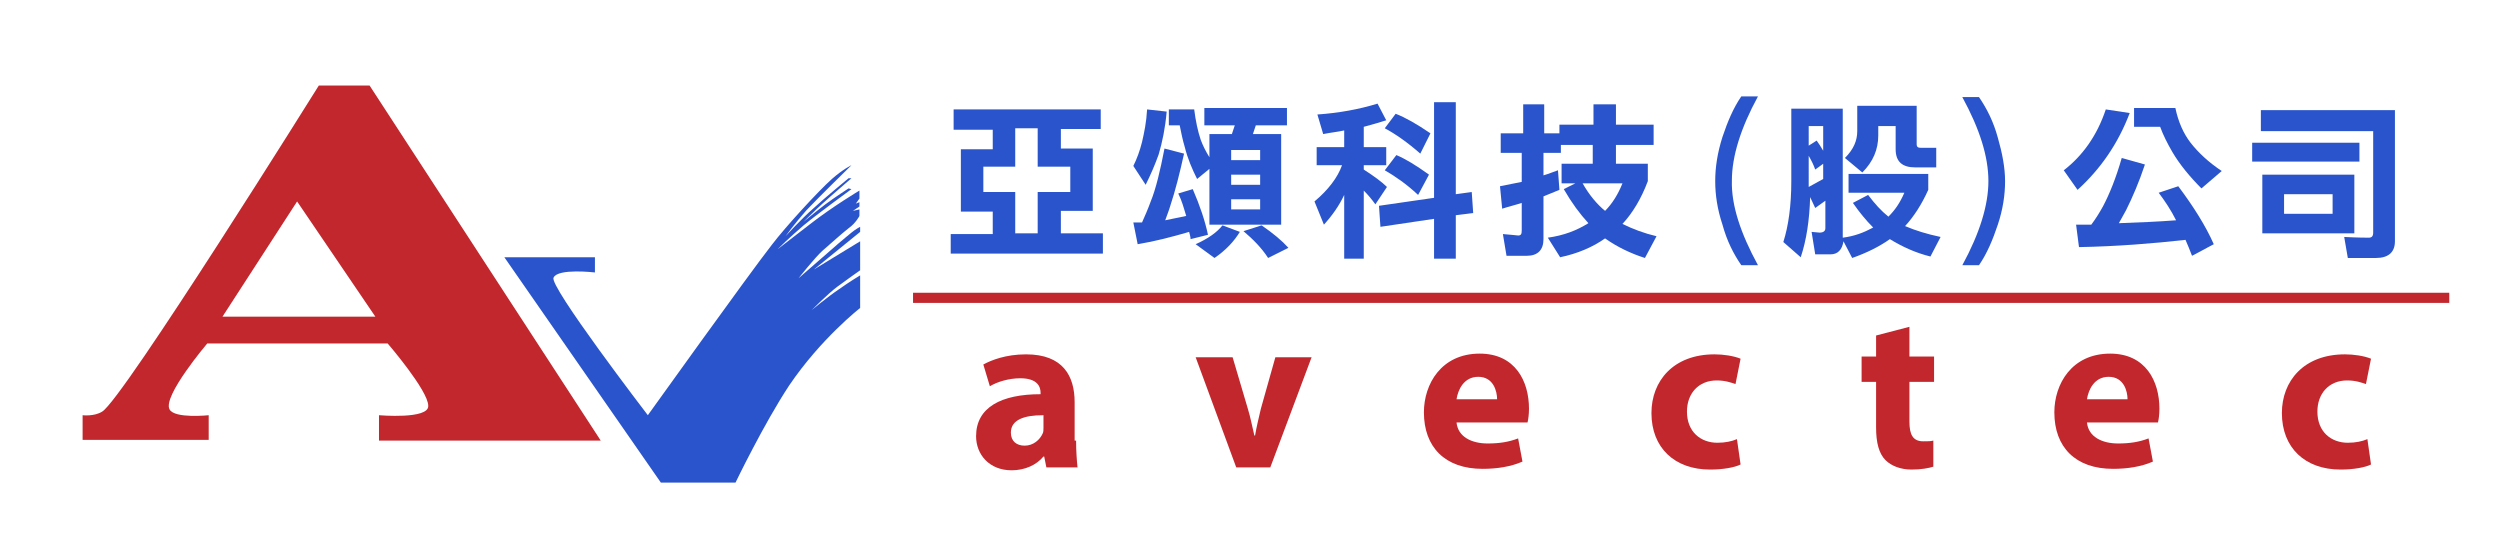 <?xml version="1.0" encoding="utf-8"?>
<!-- Generator: Adobe Illustrator 16.0.0, SVG Export Plug-In . SVG Version: 6.00 Build 0)  -->
<!DOCTYPE svg PUBLIC "-//W3C//DTD SVG 1.1//EN" "http://www.w3.org/Graphics/SVG/1.1/DTD/svg11.dtd">
<svg version="1.1" id="圖層_1" xmlns="http://www.w3.org/2000/svg" xmlns:xlink="http://www.w3.org/1999/xlink" x="0px" y="0px"
	 width="345px" height="76px" viewBox="0 0 345 76" enable-background="new 0 0 345 76" xml:space="preserve">
<path fill="#C1272D" d="M52.3,57.3v3.5h30.6L51,11.8h-7c0,0-27.1,43.4-29.9,45c-1.1,0.7-2.7,0.5-2.7,0.5v3.4h17.4v-3.4
	c0,0-4.7,0.5-5.4-0.8c-1-1.8,5.2-9.1,5.2-9.1h24.9c0,0,5.6,6.5,5.6,8.6C59.2,57.9,52.3,57.3,52.3,57.3z M30.7,43.7L41,27.8
	l10.8,15.9H30.7z"/>
<path fill="#2954CC" d="M69.6,35.5l21.6,31.1h10.3c0,0,3.9-8.1,7.4-13.4c4.4-6.5,9.8-10.7,9.8-10.7v-4.5c0,0-1.5,0.9-2.9,1.9
	c-1.5,1-3.8,2.9-3.8,2.9s2.3-2.3,3.5-3.2c1.2-0.9,3.2-2.3,3.2-2.3v-4l-6.4,3.9l6.4-5.2v-0.7c0,0-0.6,0.3-1.2,0.8
	c-0.2,0.2-0.8,0.6-3.4,2.9l-3.9,3.4c0,0,2.2-2.8,3.3-3.8c0.6-0.5,2.8-2.5,3.6-3.1c1-0.7,1.5-1.7,1.5-1.7v-0.9l-0.9,0.2l0.9-0.6v-0.6
	l-0.5,0.2l0.5-0.7v-1.1c0,0-3.7,2.2-6.9,4.7c-1.3,1-4.4,3.4-4.4,3.4s1.6-1.6,3.6-3.3c1.8-1.5,6.6-5,6.6-5l-0.4-0.1
	c0,0-2,1.3-3.2,2.2c-1.2,0.9-3,2.4-3,2.4s1.4-1.4,2.6-2.5c1.2-1.1,4-3.5,4-3.5l-0.4,0c0,0-3.4,2.8-4.9,4.2c-1.5,1.3-3.8,3.8-3.8,3.8
	s1.3-1.8,2.9-3.6c1.6-1.7,6.2-6.2,6.2-6.2s-1.1,0.5-2.7,1.9c-1.9,1.7-6.4,6.6-8.3,9.1c-3.2,4.1-17.1,23.5-17.1,23.5s-13.8-18-13-19
	c0.6-1.3,5.7-0.7,5.7-0.7v-2.1L69.6,35.5z"/>
<g>
	<path fill="#C1272D" d="M148.5,60.8c0,1.4,0.1,2.8,0.2,3.7h-4.3l-0.3-1.5h-0.1c-1,1.2-2.6,1.9-4.4,1.9c-3.1,0-4.9-2.2-4.9-4.7
		c0-4,3.5-5.8,8.9-5.8v-0.2c0-0.8-0.4-2-2.8-2c-1.6,0-3.2,0.5-4.2,1.1l-0.9-3c1.1-0.6,3.1-1.4,5.9-1.4c5.1,0,6.7,3,6.7,6.6V60.8z
		 M143.9,57.3c-2.5,0-4.4,0.6-4.4,2.4c0,1.2,0.8,1.8,1.9,1.8c1.2,0,2.1-0.8,2.5-1.7c0.1-0.2,0.1-0.5,0.1-0.8V57.3z"/>
	<path fill="#C1272D" d="M170.1,49.3l2.1,7.1c0.4,1.3,0.6,2.5,0.9,3.7h0.1c0.2-1.2,0.5-2.4,0.8-3.7l2-7.1h5l-5.7,15.2h-4.7L165,49.3
		H170.1z"/>
	<path fill="#C1272D" d="M201,58.3c0.2,2,2.1,2.9,4.3,2.9c1.6,0,2.9-0.2,4.2-0.7l0.6,3.2c-1.6,0.7-3.5,1-5.5,1c-5.2,0-8.1-3-8.1-7.8
		c0-3.9,2.4-8.1,7.7-8.1c4.9,0,6.8,3.8,6.8,7.6c0,0.8-0.1,1.5-0.2,1.9L201,58.3z M206.6,55.1c0-1.1-0.5-3.1-2.6-3.1
		c-2,0-2.8,1.8-3,3.1H206.6z"/>
	<path fill="#C1272D" d="M240.2,64.1c-0.8,0.4-2.4,0.7-4.2,0.7c-4.9,0-8.1-3-8.1-7.8c0-4.4,3-8.1,8.7-8.1c1.2,0,2.6,0.2,3.6,0.6
		l-0.7,3.5c-0.6-0.2-1.4-0.5-2.6-0.5c-2.5,0-4.1,1.8-4.1,4.3c0,2.8,1.9,4.3,4.2,4.3c1.1,0,2-0.2,2.7-0.5L240.2,64.1z"/>
	<path fill="#C1272D" d="M263.5,45.1v4.1h3.4v3.5h-3.4v5.5c0,1.8,0.5,2.7,1.9,2.7c0.7,0,1,0,1.4-0.1l0,3.6c-0.6,0.2-1.7,0.4-3,0.4
		c-1.5,0-2.8-0.5-3.6-1.3c-0.9-0.9-1.3-2.4-1.3-4.5v-6.3h-2v-3.5h2v-2.9L263.5,45.1z"/>
	<path fill="#C1272D" d="M288,58.3c0.2,2,2.1,2.9,4.3,2.9c1.6,0,2.9-0.2,4.2-0.7l0.6,3.2c-1.6,0.7-3.5,1-5.5,1c-5.2,0-8.1-3-8.1-7.8
		c0-3.9,2.4-8.1,7.7-8.1c4.9,0,6.8,3.8,6.8,7.6c0,0.8-0.1,1.5-0.2,1.9L288,58.3z M293.6,55.1c0-1.1-0.5-3.1-2.6-3.1
		c-2,0-2.8,1.8-3,3.1H293.6z"/>
	<path fill="#C1272D" d="M327.2,64.1c-0.8,0.4-2.4,0.7-4.2,0.7c-4.9,0-8.1-3-8.1-7.8c0-4.4,3-8.1,8.7-8.1c1.2,0,2.6,0.2,3.6,0.6
		l-0.7,3.5c-0.6-0.2-1.4-0.5-2.6-0.5c-2.5,0-4.1,1.8-4.1,4.3c0,2.8,1.9,4.3,4.2,4.3c1.1,0,2-0.2,2.7-0.5L327.2,64.1z"/>
</g>
<g>
	<path fill="#2954CC" d="M131.6,15.1h20.3v2.7h-5.5v2.7h4.4v8.6h-4.4v3.1h5.8V35h-21v-2.7h5.8v-3.1h-4.4v-8.6h4.4v-2.7h-5.4V15.1z
		 M140.1,32.2h3.1v-5.7h4.5v-3.5h-4.5v-5.3h-3.1v5.3h-4.4v3.5h4.4V32.2z"/>
	<path fill="#2954CC" d="M158.3,15.1l2.7,0.3c-0.2,2.3-0.6,4.2-1.1,5.9c-0.5,1.4-1.1,2.8-1.8,4.2l-1.7-2.6c0.5-1,0.9-2.1,1.2-3.3
		C157.9,18.3,158.2,16.9,158.3,15.1z M160.7,20.5l2.7,0.7c-0.6,2.7-1.2,5.1-1.9,7.2c-0.2,0.7-0.5,1.4-0.7,2c0.9-0.2,1.9-0.4,2.9-0.6
		c-0.3-1-0.6-2.1-1.1-3.1l2-0.6c1,2.3,1.7,4.4,2.1,6.3l-2.4,0.6c0-0.3-0.1-0.6-0.2-1c-2.4,0.7-4.7,1.3-7.1,1.7l-0.6-3
		c0.4,0,0.8,0,1.2,0c0.4-0.9,0.8-1.8,1.2-2.9C159.5,26.1,160.1,23.6,160.7,20.5z M161.3,15.1h3.5c0.2,1.6,0.5,3,0.9,4.2
		c0.3,0.8,0.7,1.6,1.2,2.4v-3.2h3.1l0.4-1.2h-4.2v-2.4h11.4v2.4h-4.3l-0.4,1.2h3.9v12.5h-9.9v-7.7l-1.7,1.4
		c-0.7-1.4-1.3-2.8-1.7-4.4c-0.3-1-0.5-2-0.7-3h-1.5V15.1z M168.7,31.1l2.4,0.9c-0.8,1.3-1.9,2.5-3.5,3.6l-2.6-1.9
		C166.8,32.9,168,32,168.7,31.1z M169.9,22.1h4v-1.4h-4V22.1z M169.9,25.5h4v-1.4h-4V25.5z M173.9,28.9v-1.4h-4v1.4H173.9z
		 M174.1,31.1c1.6,1.1,2.8,2.1,3.7,3.1l-2.8,1.4c-0.9-1.4-2.1-2.6-3.4-3.7L174.1,31.1z"/>
	<path fill="#2954CC" d="M190.1,14.3l1.2,2.3c-0.9,0.3-2,0.6-3.1,0.9v2.8h3.1v2.5h-3.1v0.6c1.4,0.9,2.5,1.7,3.2,2.4l-1.6,2.4
		c-0.5-0.7-1-1.3-1.6-1.9v9.4h-2.7v-8.8c-0.7,1.5-1.7,2.9-2.8,4.1l-1.3-3.2c1.9-1.6,3.2-3.3,3.8-5h-3.5v-2.5h3.8V18
		c-0.9,0.2-1.9,0.3-2.9,0.5l-0.8-2.7C184.7,15.6,187.5,15.1,190.1,14.3z M203.1,26.5l0.2,2.9l-2.4,0.3v6h-3v-5.5l-7.4,1.1l-0.2-2.9
		l7.6-1.1V14.1h3v12.7L203.1,26.5z M192.6,15.7c1.3,0.5,2.9,1.4,4.8,2.7l-1.4,2.8c-1.7-1.5-3.4-2.7-4.9-3.5L192.6,15.7z M192.7,21.4
		c1.2,0.5,2.7,1.4,4.5,2.7l-1.5,2.8c-1.6-1.5-3.2-2.6-4.6-3.4L192.7,21.4z"/>
	<path fill="#2954CC" d="M207.3,18.4h2.9v-4h2.9v4h2.1v-1.2h4.7v-2.8h3.1v2.8h5.2V20H223v2.6h4.4v2.4c-0.9,2.4-2.1,4.4-3.5,5.9
		c1.4,0.7,3,1.3,4.7,1.7l-1.6,3c-1.9-0.6-3.8-1.5-5.5-2.7c-1.7,1.2-3.8,2.1-6.2,2.6l-1.7-2.7c2.2-0.3,4-1,5.6-2
		c-1.2-1.3-2.3-2.8-3.4-4.7l1.6-0.8h-1.9v-2.7h4.3V20h-4.4v1.1h-2.4v3.1c0.7-0.2,1.4-0.5,2-0.7l0.2,2.7c-0.7,0.3-1.5,0.6-2.2,0.9V33
		c0,1.5-0.8,2.3-2.3,2.3h-2.8l-0.5-3c1.3,0.1,2,0.2,2.1,0.2c0.4,0,0.5-0.2,0.5-0.7V28c-0.9,0.3-1.8,0.5-2.7,0.8l-0.3-3.1
		c1-0.2,2-0.4,3-0.6v-4h-2.9V18.4z M218.4,25.3c0.9,1.6,2,2.9,3.1,3.8c1-1,1.8-2.3,2.4-3.8H218.4z"/>
	<path fill="#2954CC" d="M242.6,36.6h-2.3c-1.1-1.6-2-3.4-2.6-5.6c-0.7-2.1-1-4.1-1-6c0-1.9,0.3-3.9,1-6.1c0.7-2.1,1.5-4,2.6-5.6
		h2.3c-2.4,4.4-3.6,8.3-3.6,11.6C238.9,28.3,240.2,32.2,242.6,36.6z"/>
	<path fill="#2954CC" d="M248.2,15h6.1v17.8c1.6-0.2,2.9-0.7,4.2-1.4c-1-1-1.9-2.1-2.8-3.4l2.1-1.1c0.9,1.2,1.8,2.2,2.8,3
		c0.9-0.9,1.6-1.9,2.2-3.3h-7.7V24h11v2.2c-0.9,2-2,3.7-3.2,5c1.4,0.6,3,1.1,4.9,1.5l-1.4,2.7c-2-0.5-3.8-1.3-5.6-2.4
		c-1.4,1-3.2,1.9-5.2,2.6l-1.2-2.3c-0.2,1.2-0.8,1.8-1.8,1.8h-2.1l-0.5-3.1l1.1,0.1c0.5,0,0.8-0.2,0.8-0.6v-3.8l-1.4,1l-0.7-1.5
		c-0.1,3.2-0.5,5.9-1.3,8.3l-2.4-2.1c0.7-2.2,1.1-5,1.1-8.4V15H248.2z M249.6,20.1l1.1-0.7c0.3,0.4,0.6,0.9,0.9,1.4v-3.4h-2V20.1z
		 M249.6,25.8l2-1.1v-2.1l-1.1,0.8c-0.2-0.6-0.5-1.2-0.9-1.9V25.8z M264.5,14.7v5.2c0,0.4,0.2,0.5,0.6,0.5h2.1v2.7h-2.9
		c-1.8,0-2.7-0.8-2.7-2.5v-3.2h-2.4v1.3c0,1.9-0.7,3.6-2.2,5.1l-2.4-2c1.2-1.2,1.7-2.4,1.7-3.7v-3.5H264.5z"/>
	<path fill="#2954CC" d="M276.7,25c0,1.9-0.3,3.9-1,6c-0.7,2.1-1.5,4-2.6,5.6h-2.3c2.4-4.4,3.6-8.3,3.6-11.6c0-3.4-1.2-7.2-3.6-11.6
		h2.3c1.1,1.6,2,3.4,2.6,5.6C276.3,21.1,276.7,23.1,276.7,25z"/>
	<path fill="#2954CC" d="M290.6,15.1l3.3,0.5c-1.6,4.2-4,7.7-7.2,10.6l-1.9-2.7C287.4,21.5,289.4,18.7,290.6,15.1z M292.8,21.8
		l3.2,0.9c-0.8,2.4-1.7,4.5-2.6,6.3c-0.4,0.7-0.7,1.3-1,1.8c2.7-0.1,5.3-0.2,7.9-0.4c-0.7-1.4-1.5-2.6-2.4-3.8l2.7-0.9
		c2.1,2.8,3.8,5.5,4.9,8l-3,1.6c-0.3-0.8-0.6-1.5-0.9-2.2c-4.5,0.5-9.4,0.9-14.7,1l-0.4-3.1c0.7,0,1.4,0,2.1,0
		c0.6-0.8,1.1-1.6,1.6-2.5C291.1,26.8,292,24.6,292.8,21.8z M294.4,14.9h5.8c0.4,1.9,1.1,3.5,2.1,4.8c1.1,1.4,2.5,2.7,4.3,3.9
		l-2.8,2.4c-1.6-1.6-3-3.3-4-5c-0.7-1.2-1.3-2.4-1.7-3.5h-3.6V14.9z"/>
	<path fill="#2954CC" d="M310.8,19.7h14.8v2.6h-14.8V19.7z M312,15.2h18.5v18.1c0,1.5-0.9,2.3-2.6,2.3H324l-0.5-2.9
		c1.9,0.1,3.1,0.1,3.4,0.1c0.4,0,0.6-0.2,0.6-0.7v-14H312V15.2z M312.2,24.1h12.7v8.1h-12.7V24.1z M321.9,29.5v-2.7h-6.7v2.7H321.9z
		"/>
</g>
<g>
	<rect x="126" y="40.4" fill="#C1272D" width="212" height="1.4"/>
</g>
</svg>
